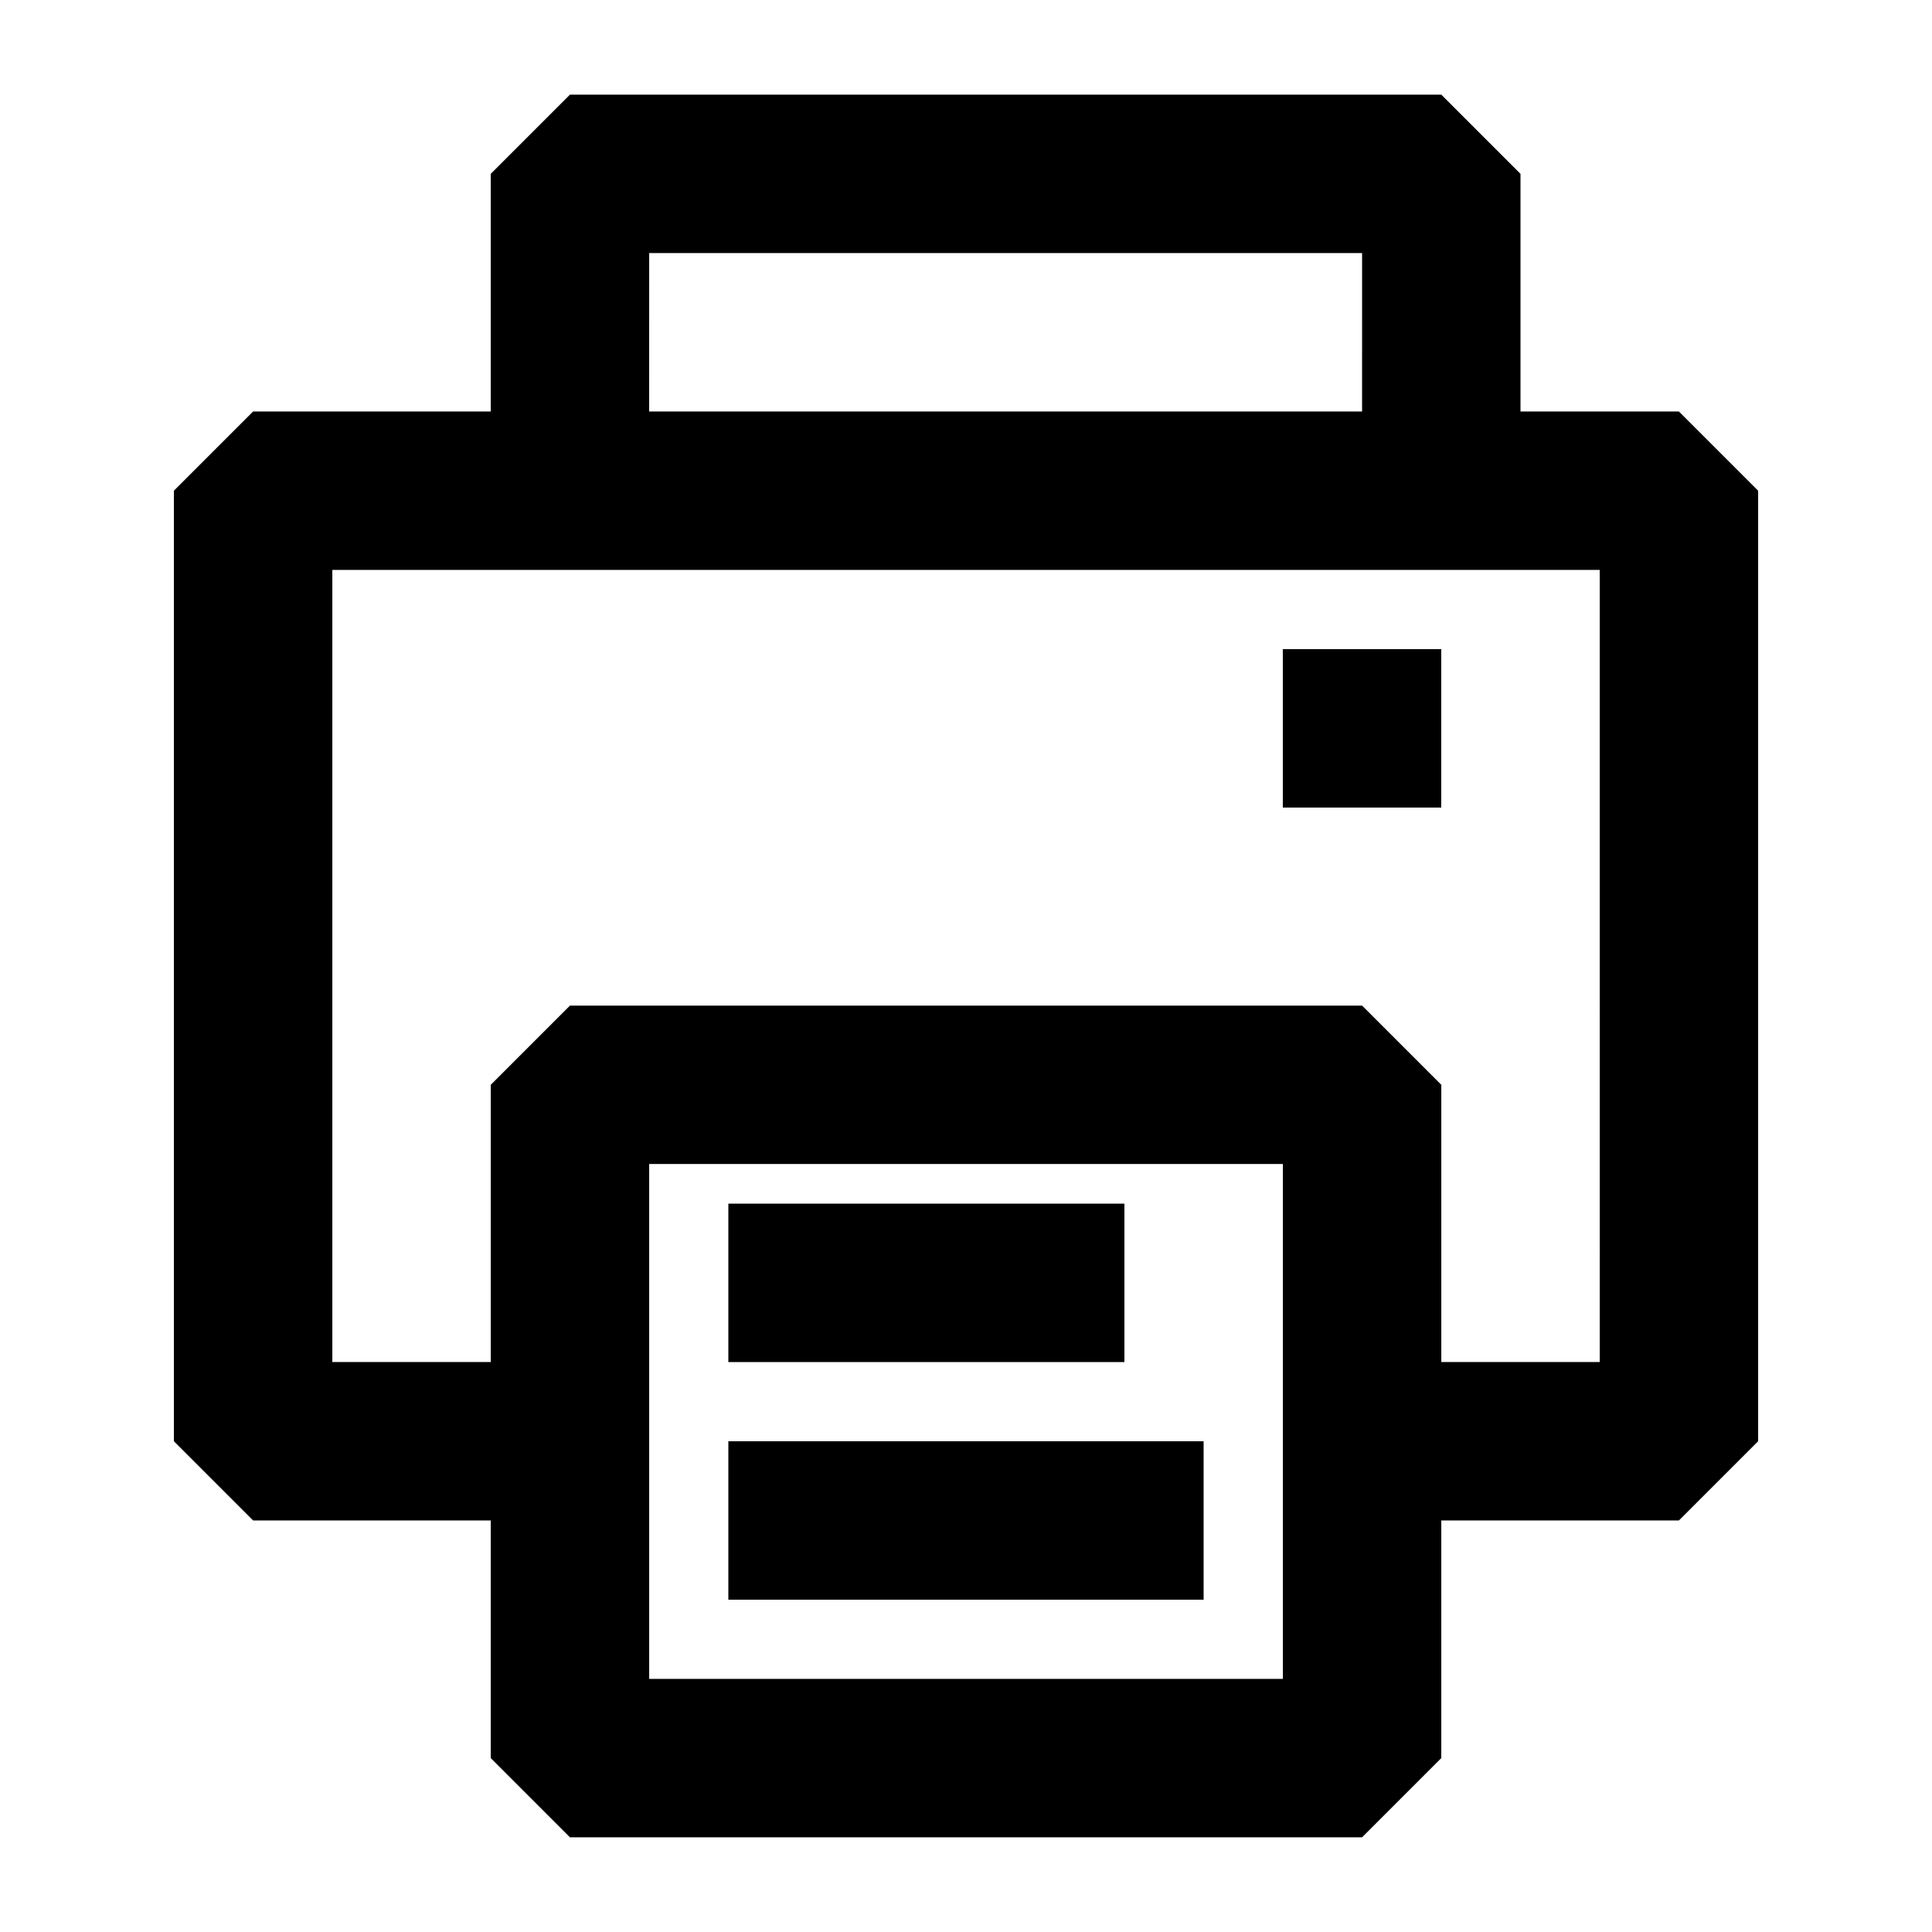 <?xml version="1.0" encoding="UTF-8"?>
<!-- Uploaded to: ICON Repo, www.iconrepo.com, Generator: ICON Repo Mixer Tools -->
<svg fill="#000000" width="800px" height="800px" version="1.1" viewBox="144 144 512 512" xmlns="http://www.w3.org/2000/svg">
 <g>
  <path d="m588.93 253.05h-41.984v-62.977l-20.992-20.992h-230.91l-20.992 20.992v62.977h-62.977l-20.992 20.992v251.9l20.992 20.992h62.977v62.977l20.992 20.992h209.92l20.992-20.992v-62.977h62.977l20.992-20.992v-251.9zm-272.89-41.984h188.93l-0.004 41.984h-188.93zm167.94 377.86h-167.94v-136.45h167.94l-0.004 136.45zm83.969-83.969h-41.988v-73.469l-20.992-20.992h-209.92l-20.992 20.992v73.469h-41.984v-209.92h335.87z"/>
  <path d="m337.02 462.98h104.96v41.984h-104.96z"/>
  <path d="m337.02 525.95h125.95v41.984h-125.95z"/>
  <path d="m483.96 316.03h41.984v41.984h-41.984z"/>
 </g>
</svg>